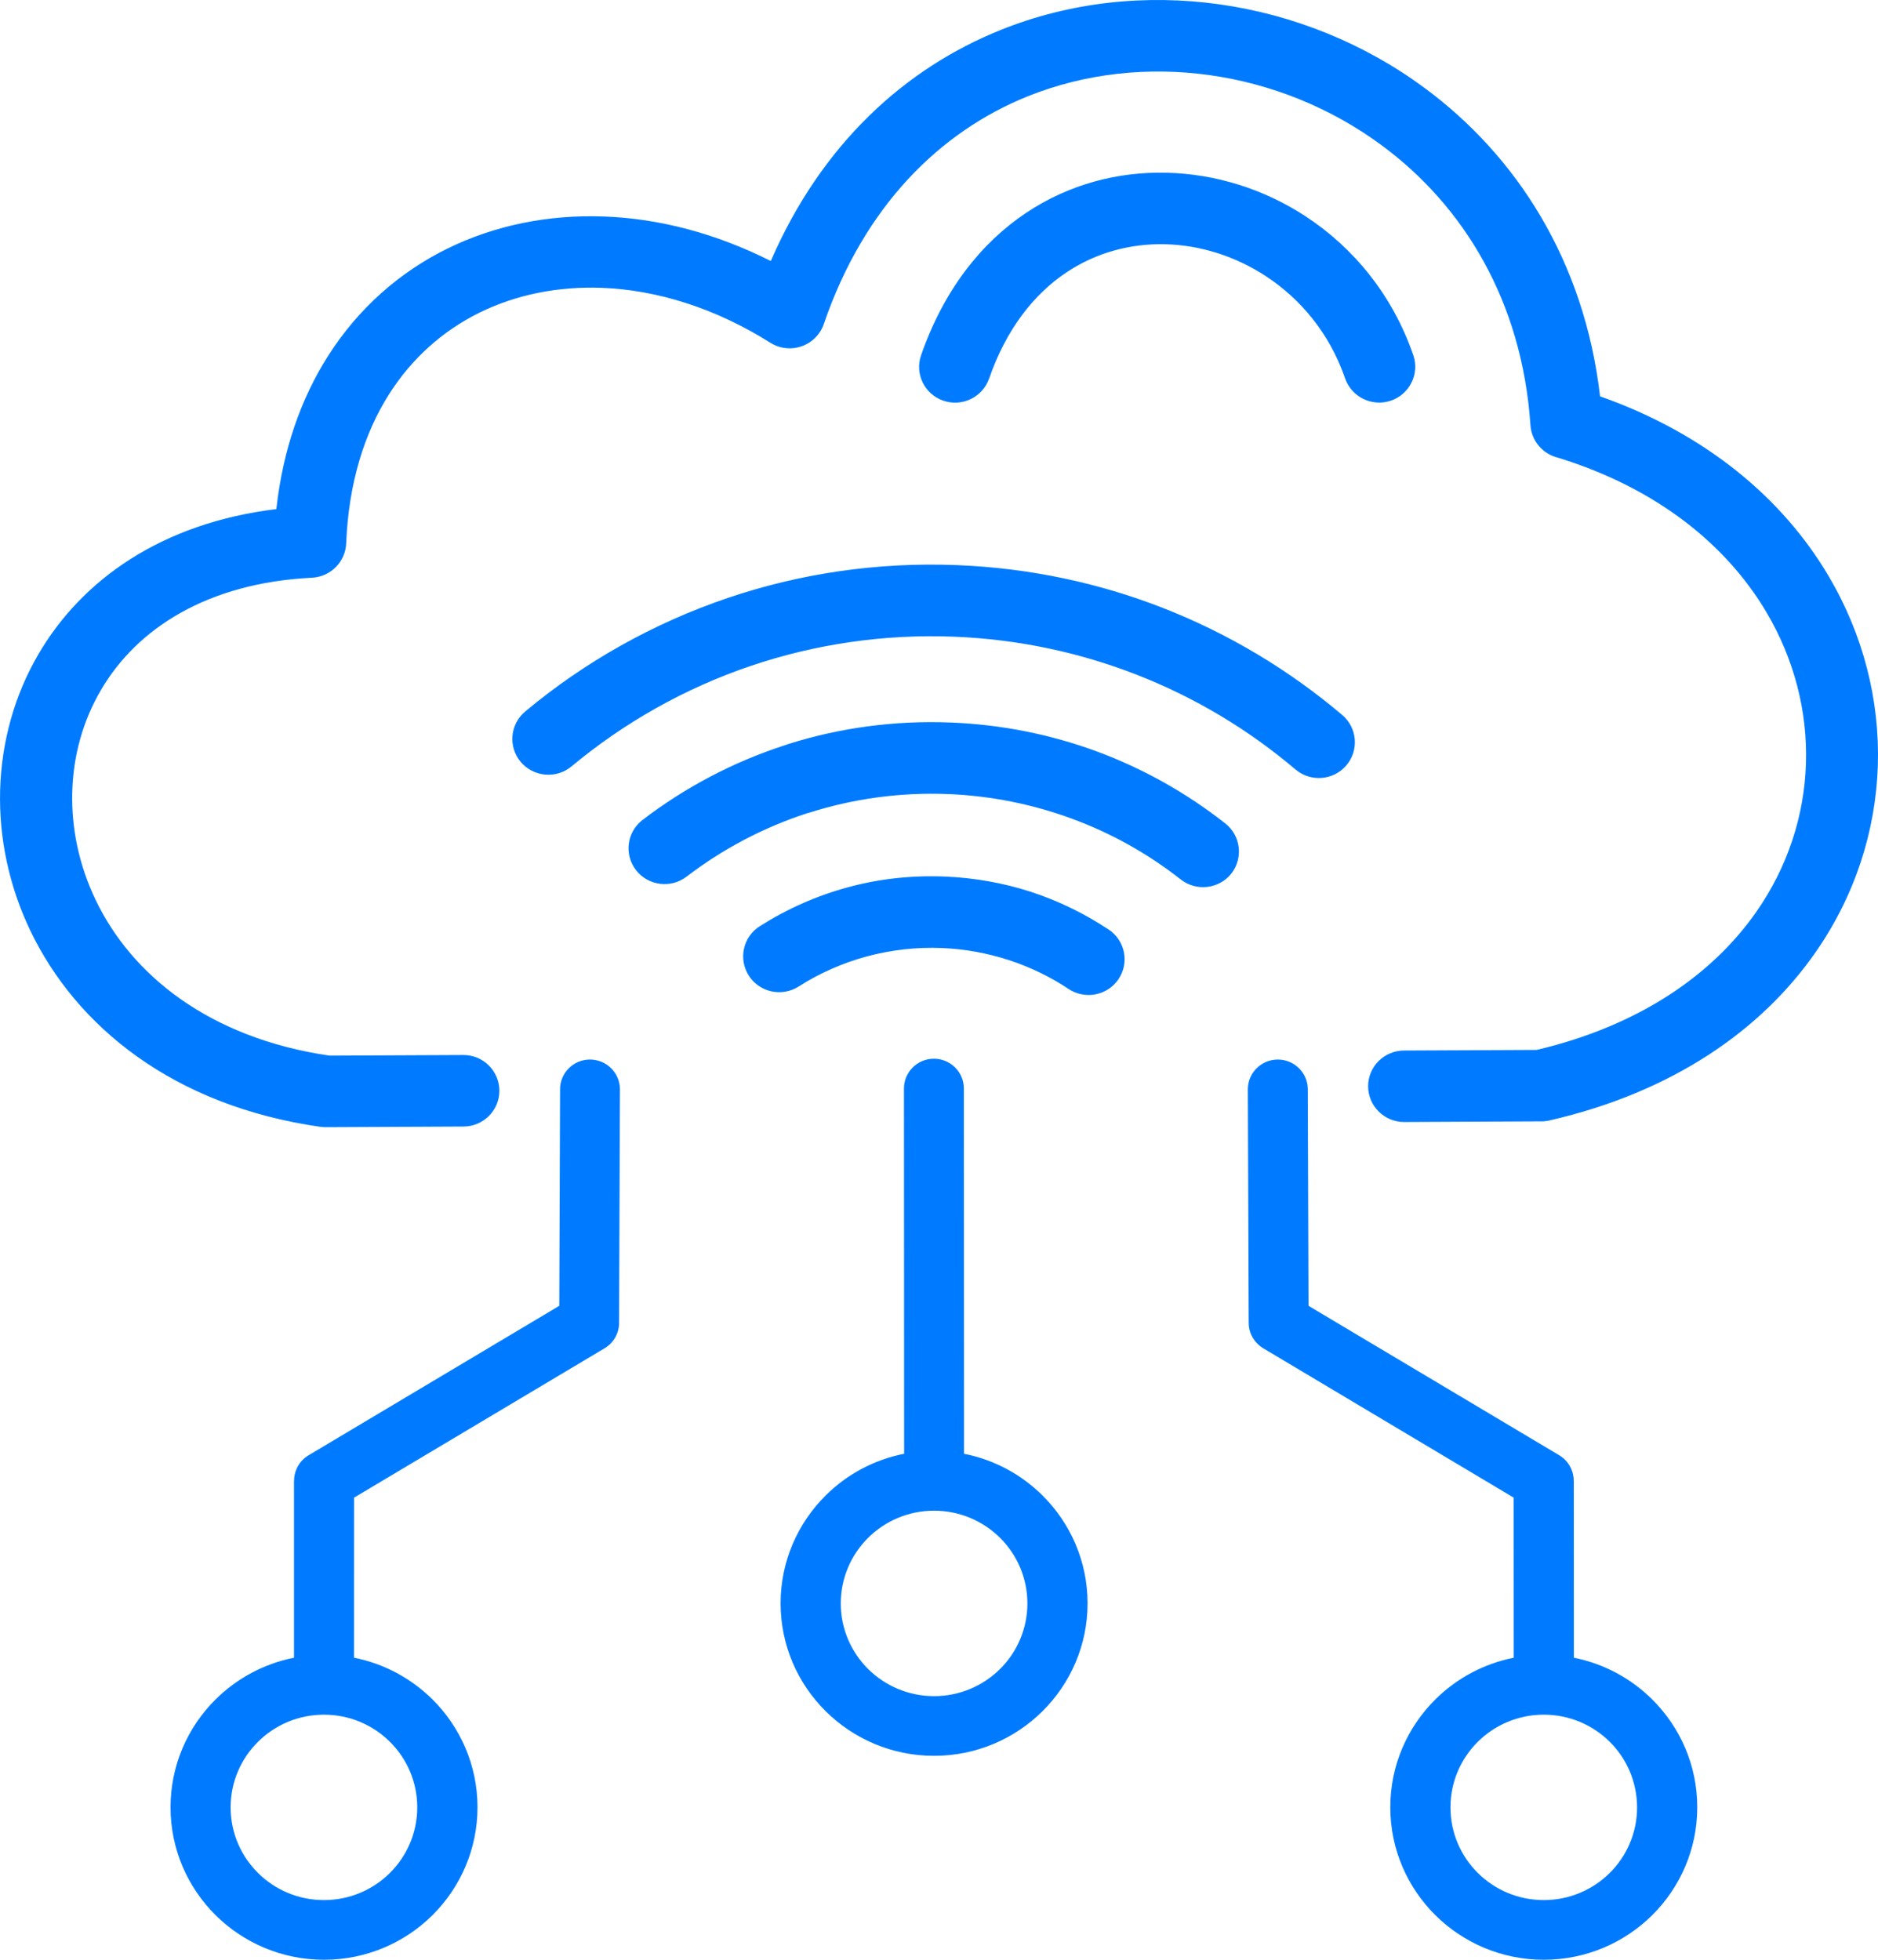 <svg width="46" height="48" viewBox="0 0 46 48" fill="none" xmlns="http://www.w3.org/2000/svg">
<path fill-rule="evenodd" clip-rule="evenodd" d="M32.878 17.513C33.248 17.827 33.291 18.382 32.975 18.749C32.659 19.117 32.101 19.16 31.731 18.846C30.584 17.872 29.271 17.082 27.835 16.523C26.448 15.983 24.954 15.659 23.387 15.595C21.641 15.524 19.959 15.78 18.394 16.308C16.776 16.856 15.288 17.698 13.998 18.772C13.624 19.082 13.068 19.032 12.754 18.661C12.442 18.289 12.492 17.737 12.866 17.425C14.319 16.213 15.999 15.265 17.828 14.645C19.587 14.049 21.486 13.762 23.456 13.842C25.229 13.914 26.918 14.279 28.476 14.887C30.098 15.52 31.58 16.413 32.878 17.513ZM34.618 8.701C34.775 9.159 34.527 9.658 34.066 9.814C33.605 9.97 33.103 9.723 32.946 9.265C32.57 8.173 31.861 7.321 30.997 6.758C30.251 6.272 29.395 6.003 28.54 5.982C27.697 5.962 26.853 6.182 26.118 6.674C25.324 7.206 24.65 8.058 24.227 9.272C24.067 9.729 23.567 9.972 23.106 9.814C22.646 9.655 22.402 9.159 22.561 8.701C23.121 7.093 24.039 5.947 25.13 5.216C26.18 4.514 27.383 4.2 28.581 4.231C29.77 4.26 30.948 4.627 31.964 5.288C33.14 6.054 34.106 7.214 34.618 8.701ZM11.347 25.84L8.069 25.855C5.126 25.424 3.221 23.88 2.342 22.04C1.935 21.192 1.745 20.282 1.77 19.393C1.793 18.517 2.028 17.656 2.475 16.897C3.353 15.398 5.073 14.279 7.639 14.15C8.106 14.127 8.472 13.749 8.48 13.289C8.543 11.828 8.923 10.608 9.535 9.647C10.099 8.762 10.859 8.095 11.746 7.657C12.643 7.216 13.67 7.009 14.747 7.05C16.088 7.103 17.512 7.54 18.872 8.397C19.283 8.655 19.829 8.532 20.089 8.122C20.127 8.062 20.157 8 20.178 7.937C21.172 5.036 23.034 3.221 25.175 2.358C26.591 1.79 28.133 1.63 29.634 1.841C31.14 2.053 32.601 2.64 33.847 3.562C35.838 5.032 37.282 7.366 37.487 10.415C37.514 10.809 37.799 11.125 38.167 11.212C40.589 11.959 42.288 13.347 43.261 14.985C43.95 16.145 44.276 17.431 44.235 18.702C44.196 19.97 43.791 21.231 43.016 22.338C41.943 23.873 40.155 25.122 37.64 25.715L34.389 25.73C33.903 25.732 33.509 26.126 33.511 26.608C33.513 27.091 33.91 27.483 34.395 27.481L37.7 27.465C37.781 27.469 37.863 27.462 37.948 27.444C40.972 26.752 43.144 25.227 44.466 23.331C45.435 21.942 45.944 20.356 45.996 18.755C46.047 17.154 45.64 15.54 44.78 14.092C43.67 12.222 41.804 10.629 39.192 9.707C38.808 6.387 37.144 3.816 34.895 2.155C33.41 1.057 31.667 0.359 29.871 0.106C28.071 -0.146 26.215 0.047 24.508 0.735C22.175 1.673 20.124 3.523 18.88 6.393C17.533 5.714 16.144 5.354 14.809 5.303C13.434 5.25 12.118 5.519 10.958 6.089C9.787 6.666 8.78 7.549 8.036 8.717C7.377 9.752 6.93 11.009 6.769 12.469C3.952 12.811 2.005 14.204 0.943 16.02C0.348 17.035 0.036 18.183 0.003 19.355C-0.028 20.515 0.218 21.698 0.742 22.792C1.863 25.132 4.239 27.089 7.867 27.602V27.6C7.908 27.607 7.951 27.608 7.995 27.608L11.353 27.592C11.839 27.59 12.234 27.196 12.232 26.713C12.229 26.229 11.835 25.838 11.347 25.84ZM23.613 35.607C24.357 35.753 25.023 36.118 25.537 36.63C26.217 37.305 26.639 38.239 26.639 39.27C26.639 40.301 26.217 41.235 25.537 41.91C24.857 42.586 23.917 43.005 22.88 43.005C21.842 43.005 20.902 42.586 20.222 41.91C19.542 41.235 19.12 40.301 19.12 39.27C19.12 38.239 19.542 37.305 20.222 36.63C20.738 36.116 21.402 35.753 22.146 35.607L22.142 26.66C22.142 26.257 22.47 25.931 22.875 25.931C23.28 25.931 23.609 26.257 23.609 26.66L23.613 35.607ZM24.496 37.666C24.082 37.256 23.51 37.001 22.88 37.001C22.247 37.001 21.677 37.256 21.263 37.666C20.85 38.077 20.594 38.646 20.594 39.272C20.594 39.898 20.85 40.467 21.263 40.878C21.677 41.288 22.249 41.543 22.88 41.543C23.51 41.543 24.082 41.288 24.496 40.878C24.909 40.467 25.165 39.898 25.165 39.272C25.165 38.646 24.909 38.077 24.496 37.666ZM38.549 40.602C39.291 40.748 39.957 41.114 40.471 41.625C41.151 42.3 41.573 43.235 41.573 44.265C41.573 45.296 41.151 46.23 40.471 46.906C39.791 47.581 38.851 48 37.813 48C36.776 48 35.836 47.581 35.156 46.906C34.476 46.23 34.054 45.296 34.054 44.265C34.054 43.235 34.476 42.3 35.156 41.625C35.67 41.114 36.334 40.75 37.078 40.602L37.076 36.681L30.944 33.024C30.731 32.897 30.586 32.665 30.586 32.398L30.565 26.68C30.565 26.278 30.894 25.951 31.299 25.951C31.704 25.951 32.033 26.278 32.033 26.68L32.051 31.983L38.19 35.642C38.419 35.778 38.547 36.02 38.547 36.268H38.549L38.551 40.603L38.549 40.602ZM39.43 42.662C39.016 42.251 38.444 41.997 37.813 41.997C37.183 41.997 36.611 42.251 36.197 42.662C35.784 43.072 35.528 43.641 35.528 44.267C35.528 44.896 35.784 45.462 36.197 45.873C36.611 46.284 37.183 46.538 37.813 46.538C38.444 46.538 39.016 46.284 39.43 45.873C39.843 45.462 40.099 44.894 40.099 44.267C40.097 43.639 39.843 43.072 39.43 42.662ZM8.672 40.602C9.414 40.748 10.08 41.114 10.595 41.625C11.274 42.3 11.696 43.235 11.696 44.265C11.696 45.296 11.274 46.23 10.595 46.906C9.915 47.581 8.974 48 7.937 48C6.899 48 5.959 47.581 5.279 46.906C4.599 46.23 4.177 45.296 4.177 44.265C4.177 43.235 4.599 42.3 5.279 41.625C5.794 41.114 6.457 40.75 7.201 40.602V36.268H7.203C7.203 36.02 7.331 35.778 7.561 35.642L13.699 31.983L13.718 26.68C13.718 26.278 14.046 25.951 14.451 25.951C14.856 25.951 15.185 26.278 15.185 26.68L15.164 32.398C15.164 32.665 15.022 32.897 14.807 33.024L8.673 36.681L8.672 40.602ZM9.551 42.662C9.138 42.251 8.565 41.997 7.935 41.997C7.304 41.997 6.732 42.251 6.319 42.662C5.905 43.072 5.649 43.641 5.649 44.267C5.649 44.896 5.905 45.462 6.319 45.873C6.732 46.284 7.304 46.538 7.935 46.538C8.565 46.538 9.138 46.284 9.551 45.873C9.964 45.462 10.22 44.894 10.22 44.267C10.22 43.639 9.964 43.072 9.551 42.662ZM27.155 22.767C27.56 23.035 27.668 23.58 27.397 23.982C27.126 24.384 26.578 24.491 26.173 24.222C25.723 23.922 25.227 23.682 24.694 23.51C24.177 23.343 23.633 23.243 23.071 23.22C22.439 23.194 21.823 23.267 21.238 23.424C20.637 23.586 20.072 23.836 19.562 24.163C19.151 24.423 18.605 24.306 18.343 23.898C18.08 23.489 18.198 22.947 18.609 22.686C19.275 22.263 20.006 21.937 20.783 21.728C21.529 21.526 22.323 21.436 23.141 21.469C23.875 21.5 24.58 21.627 25.241 21.84C25.923 22.062 26.566 22.376 27.155 22.767ZM30.011 20.167C29.065 19.424 28 18.822 26.851 18.399C25.743 17.993 24.549 17.747 23.299 17.697C21.904 17.64 20.56 17.829 19.31 18.223C19.283 18.231 19.258 18.241 19.233 18.25C17.958 18.662 16.778 19.287 15.738 20.083C15.352 20.379 15.282 20.929 15.579 21.313C15.877 21.695 16.431 21.767 16.817 21.471C17.7 20.796 18.698 20.266 19.775 19.917C19.797 19.913 19.82 19.904 19.843 19.898C20.911 19.562 22.054 19.401 23.23 19.449C24.284 19.492 25.299 19.701 26.245 20.048C27.225 20.407 28.126 20.915 28.922 21.541C29.304 21.84 29.858 21.775 30.16 21.397C30.457 21.017 30.394 20.467 30.011 20.167Z" fill="#007BFF"/>
</svg>
